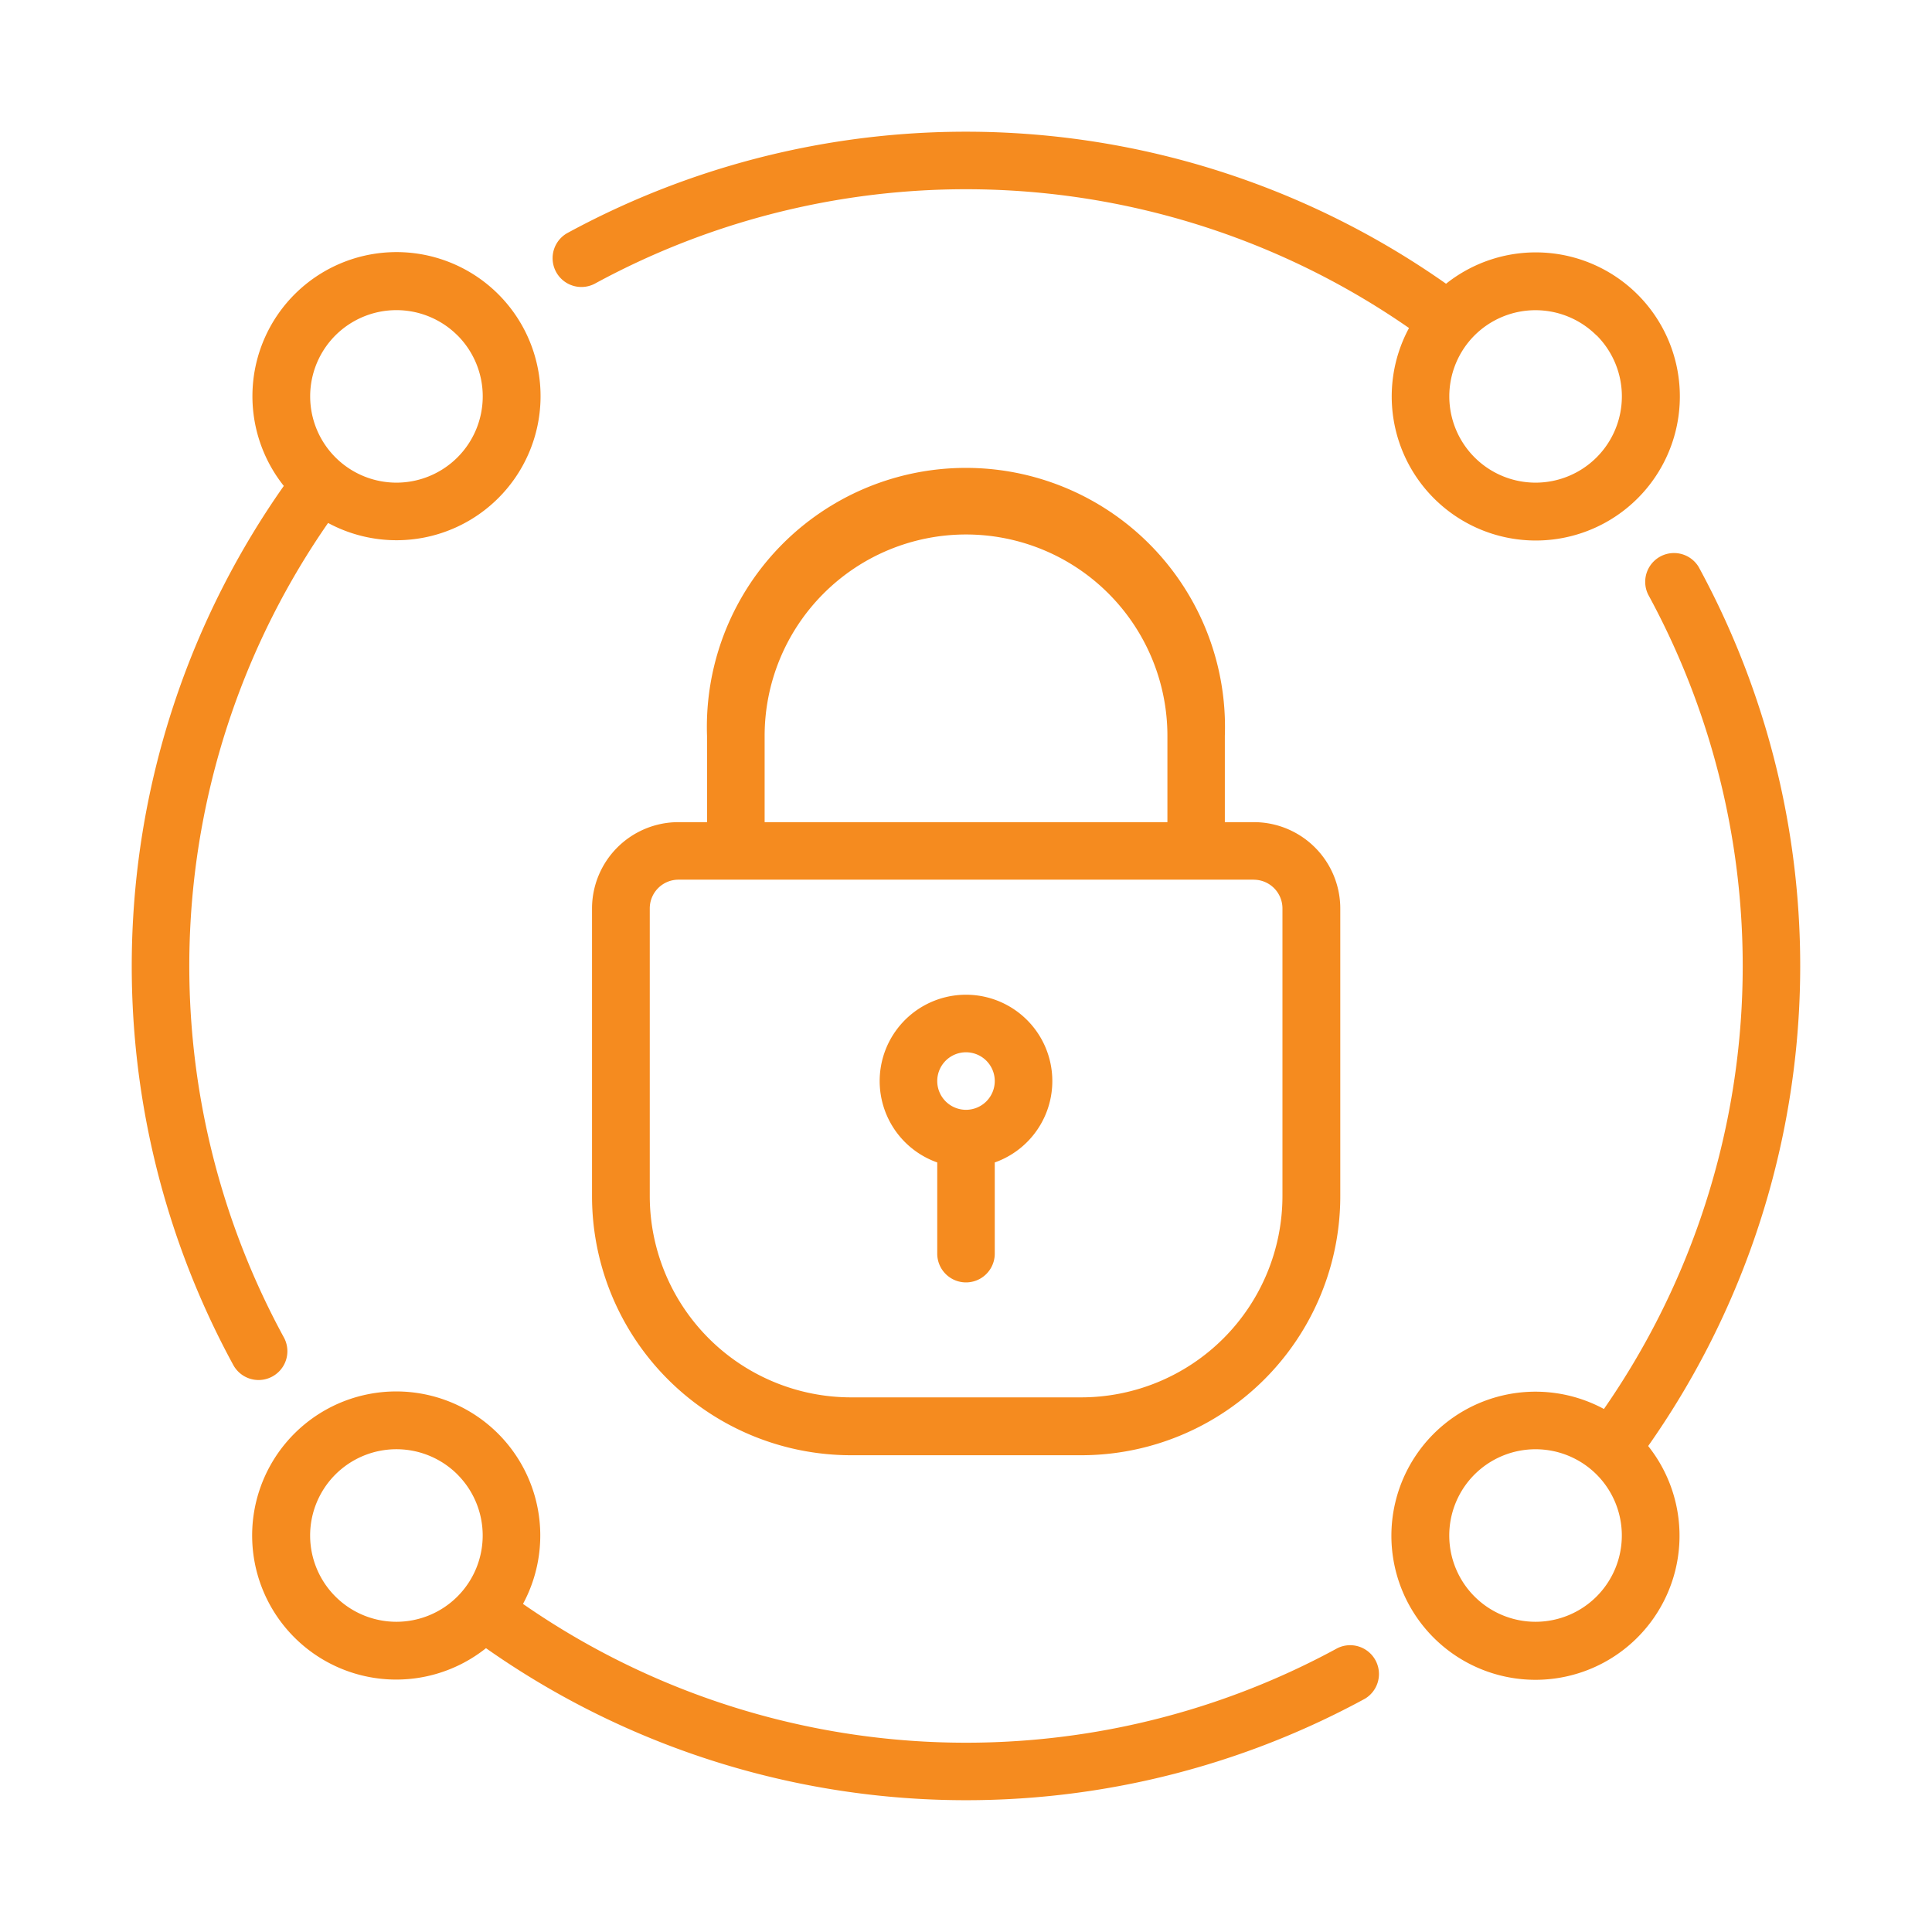 <?xml version="1.0" encoding="UTF-8"?>
<svg xmlns="http://www.w3.org/2000/svg" xmlns:xlink="http://www.w3.org/1999/xlink" width="44" height="44" viewBox="0 0 44 44">
  <defs>
    <clipPath id="clip-path">
      <rect id="Rectangle_121" data-name="Rectangle 121" width="44" height="44" transform="translate(145 119)" fill="#fff" stroke="#707070" stroke-width="1"></rect>
    </clipPath>
  </defs>
  <g id="Mask_Group_80" data-name="Mask Group 80" transform="translate(-145 -119)" clip-path="url(#clip-path)">
    <g id="Group_176" data-name="Group 176" transform="translate(143.313 117.312)">
      <path id="Path_901" data-name="Path 901" d="M32.309,31.3h-.655a1.968,1.968,0,0,0-1.966,1.966v6.552a5.9,5.9,0,0,0,5.9,5.9h5.241a5.9,5.9,0,0,0,5.9-5.9V33.266A1.968,1.968,0,0,0,44.757,31.3H44.1V29.335a5.9,5.9,0,1,0-11.793,0Zm12.449,1.31h-13.1a.654.654,0,0,0-.655.655v6.552A4.587,4.587,0,0,0,35.585,44.4h5.241a4.587,4.587,0,0,0,4.586-4.586V33.266a.654.654,0,0,0-.655-.655ZM42.792,31.3V29.335a4.586,4.586,0,1,0-9.173,0V31.3Z" transform="translate(-14.518 -10.888)" fill="#f58b1f" fill-rule="evenodd"></path>
      <path id="Path_902" data-name="Path 902" d="M8.15,16.567a3.281,3.281,0,1,1,1.009.844A17.686,17.686,0,0,0,8.152,35.96.656.656,0,0,1,7,36.588a19,19,0,0,1,1.15-20.02Zm3.956-3.428a1.965,1.965,0,1,1-2.78,0A1.967,1.967,0,0,1,12.105,13.139Z" transform="translate(0 -3.813)" fill="#f58b1f" fill-rule="evenodd"></path>
      <path id="Path_903" data-name="Path 903" d="M47.031,9.159a17.686,17.686,0,0,0-18.55-1.007A.656.656,0,0,1,27.854,7a19,19,0,0,1,20.02,1.15,3.281,3.281,0,1,1-.844,1.009Zm4.272.167a1.965,1.965,0,1,1-2.78,0A1.967,1.967,0,0,1,51.3,9.327Z" transform="translate(-13.254)" fill="#f58b1f" fill-rule="evenodd"></path>
      <path id="Path_904" data-name="Path 904" d="M77.956,47.031a17.686,17.686,0,0,0,1.007-18.55.656.656,0,0,1,1.151-.627,19,19,0,0,1-1.15,20.02,3.281,3.281,0,1,1-1.009-.844Zm-.167,1.492a1.965,1.965,0,1,1-2.78,0A1.967,1.967,0,0,1,77.789,48.523Z" transform="translate(-39.741 -13.254)" fill="#f58b1f" fill-rule="evenodd"></path>
      <path id="Path_905" data-name="Path 905" d="M16.567,78.966a3.281,3.281,0,1,1,.844-1.009,17.686,17.686,0,0,0,18.55,1.007.656.656,0,0,1,.627,1.151,19,19,0,0,1-20.02-1.15Zm-.649-3.956a1.965,1.965,0,1,1-2.78,0A1.967,1.967,0,0,1,15.919,75.01Z" transform="translate(-3.813 -39.741)" fill="#f58b1f" fill-rule="evenodd"></path>
      <path id="Path_906" data-name="Path 906" d="M46.623,55.382v2.077a.655.655,0,1,0,1.31,0V55.382a1.966,1.966,0,1,0-1.31,0Zm.655-2.509a.655.655,0,1,1-.655.655A.655.655,0,0,1,47.279,52.873Z" transform="translate(-23.591 -27.22)" fill="#f58b1f" fill-rule="evenodd"></path>
    </g>
  </g>
</svg>
